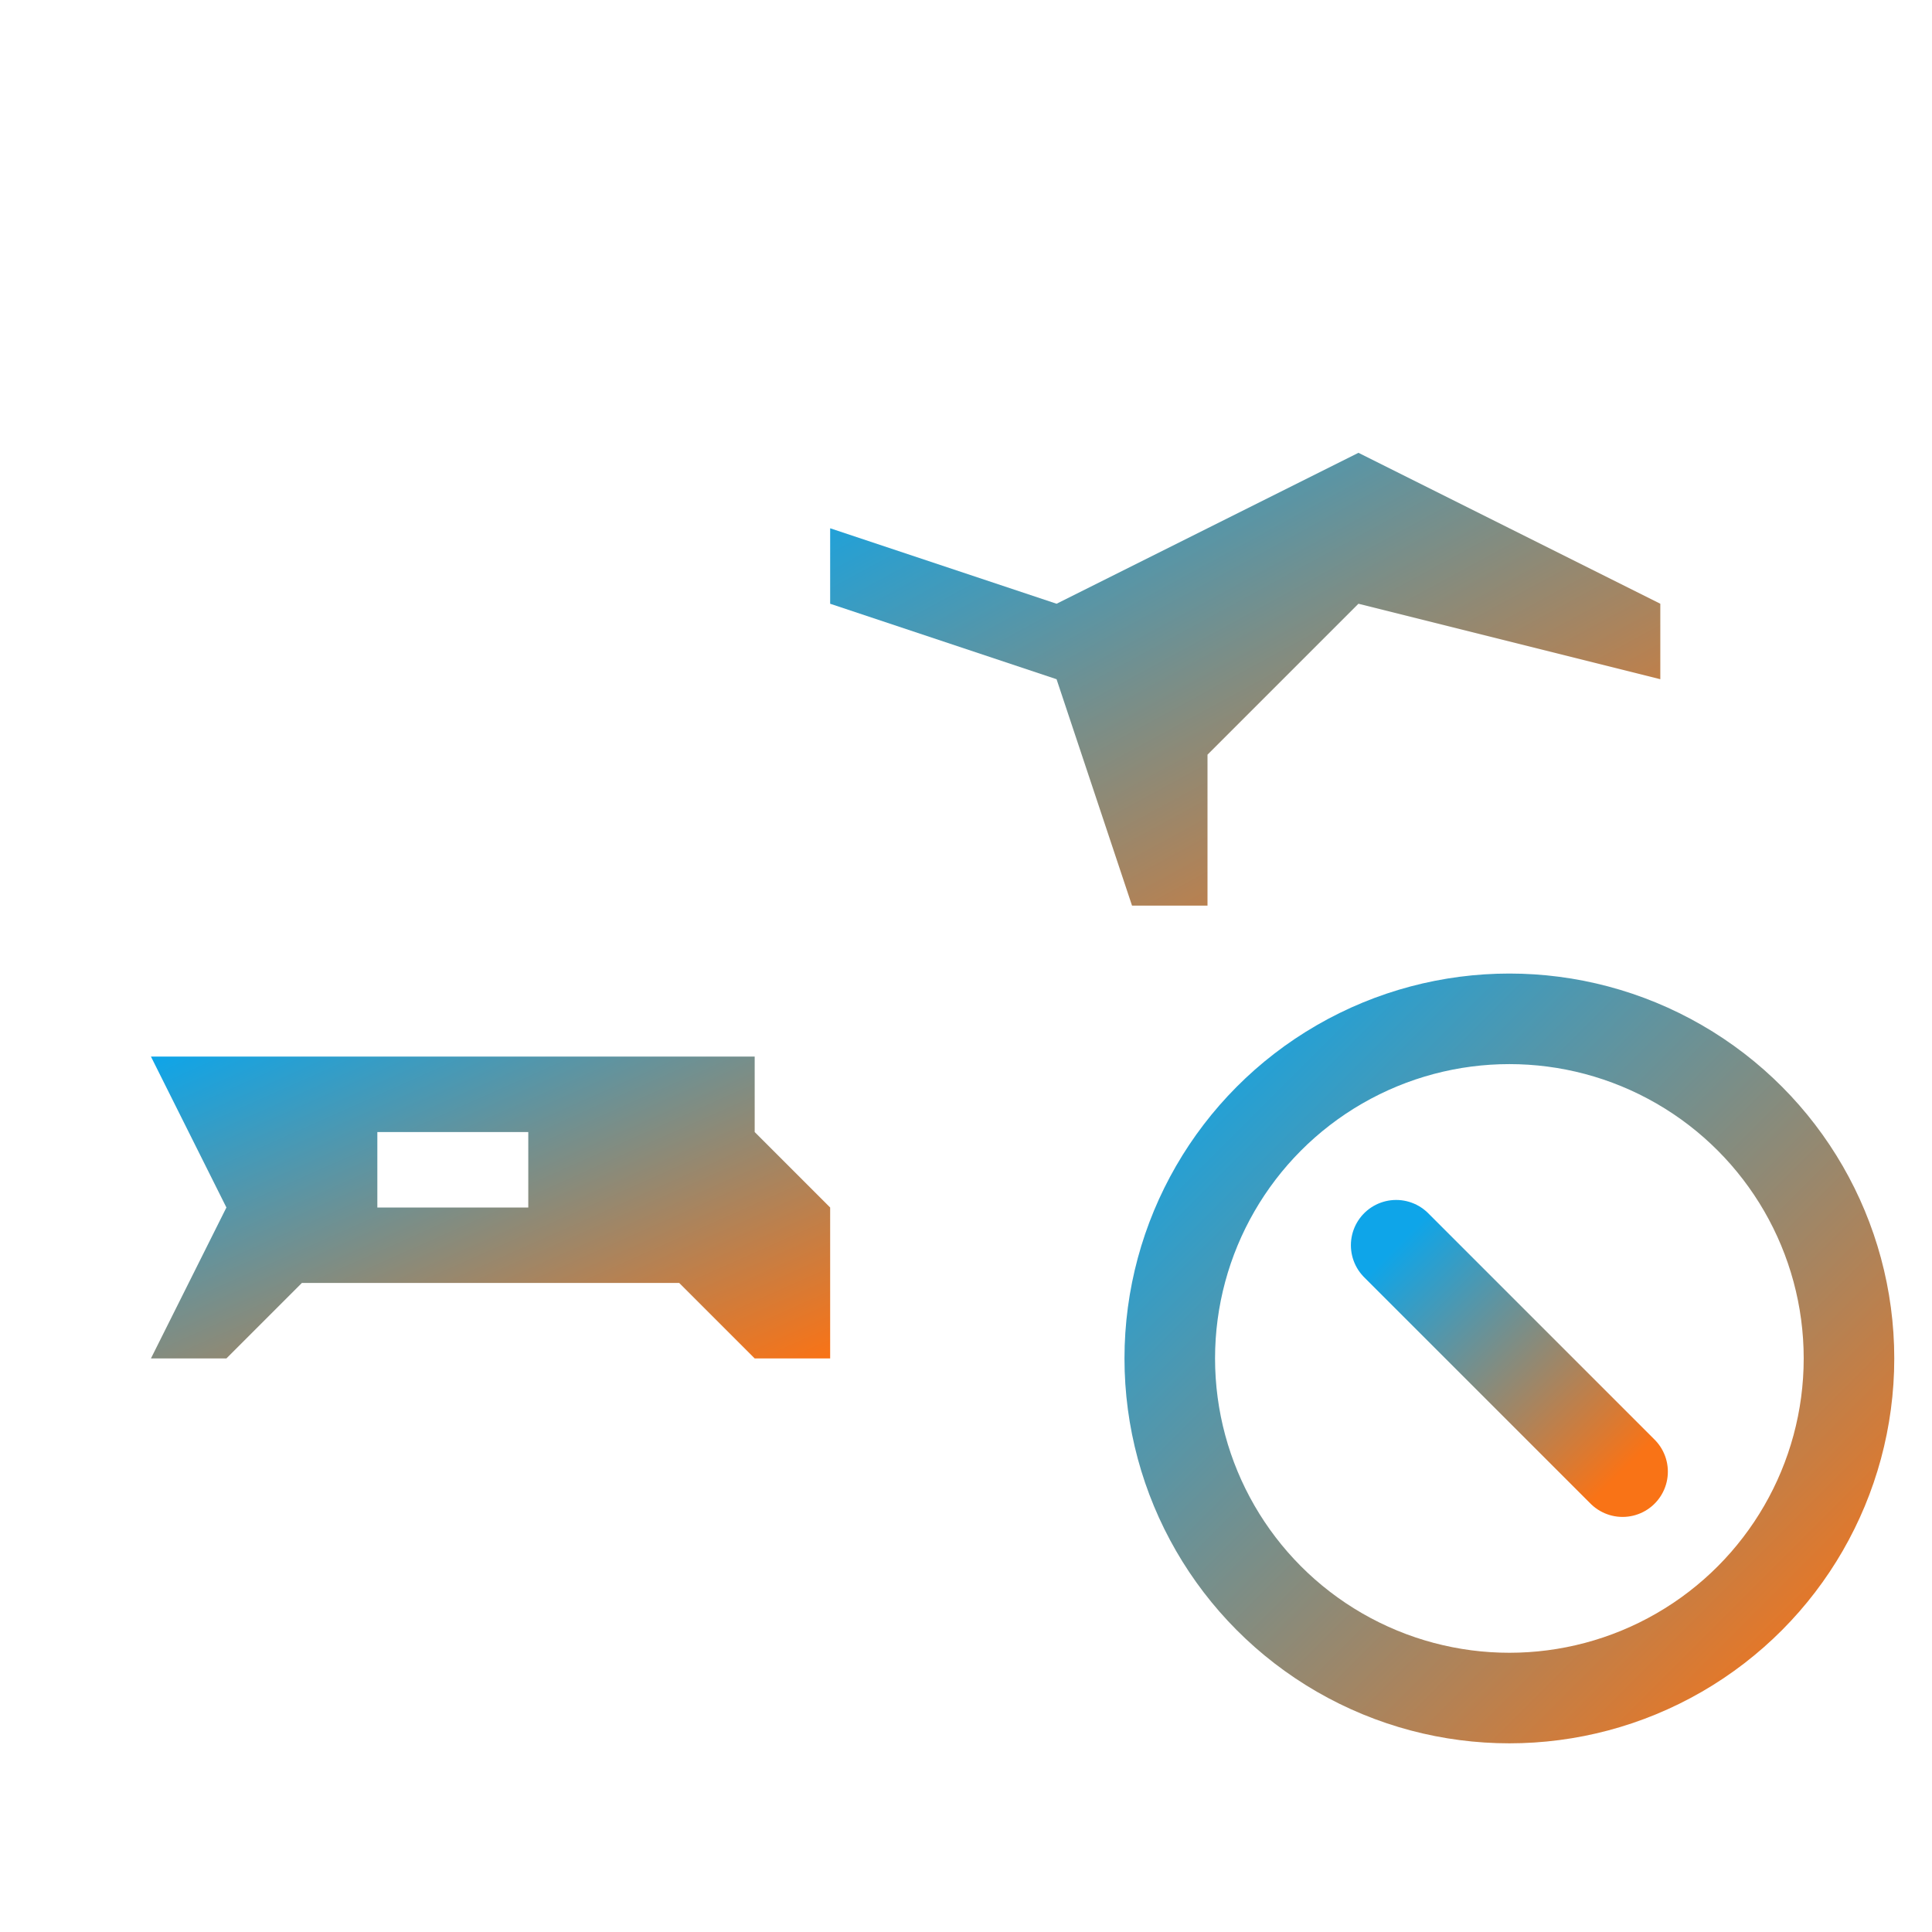 <svg xmlns="http://www.w3.org/2000/svg" viewBox="0 0 256 256">
<defs>
<linearGradient id="grad1" x1="0%" y1="0%" x2="100%" y2="100%">
<stop offset="0%" style="stop-color:#0EA5E9;stop-opacity:1" />
<stop offset="100%" style="stop-color:#F97316;stop-opacity:1" />
</linearGradient>
</defs>
<rect width="256" height="256" fill="#ffffff" opacity="0"/>
<path d="M180 60 L220 80 L220 90 L180 80 L160 100 L160 120 L150 120 L140 90 L110 80 L110 70 L140 80 Z" fill="url(#grad1)"/>
<path d="M40 140 L100 140 L100 150 L110 160 L110 180 L100 180 L90 170 L40 170 L30 180 L20 180 L30 160 L20 140 L30 140 Z M50 150 L50 160 L70 160 L70 150 Z" fill="url(#grad1)"/>
<circle cx="200" cy="180" r="45" fill="none" stroke="url(#grad1)" stroke-width="12"/>
<path d="M185 165 L200 180 L215 195" fill="none" stroke="url(#grad1)" stroke-width="12" stroke-linecap="round"/>
</svg>